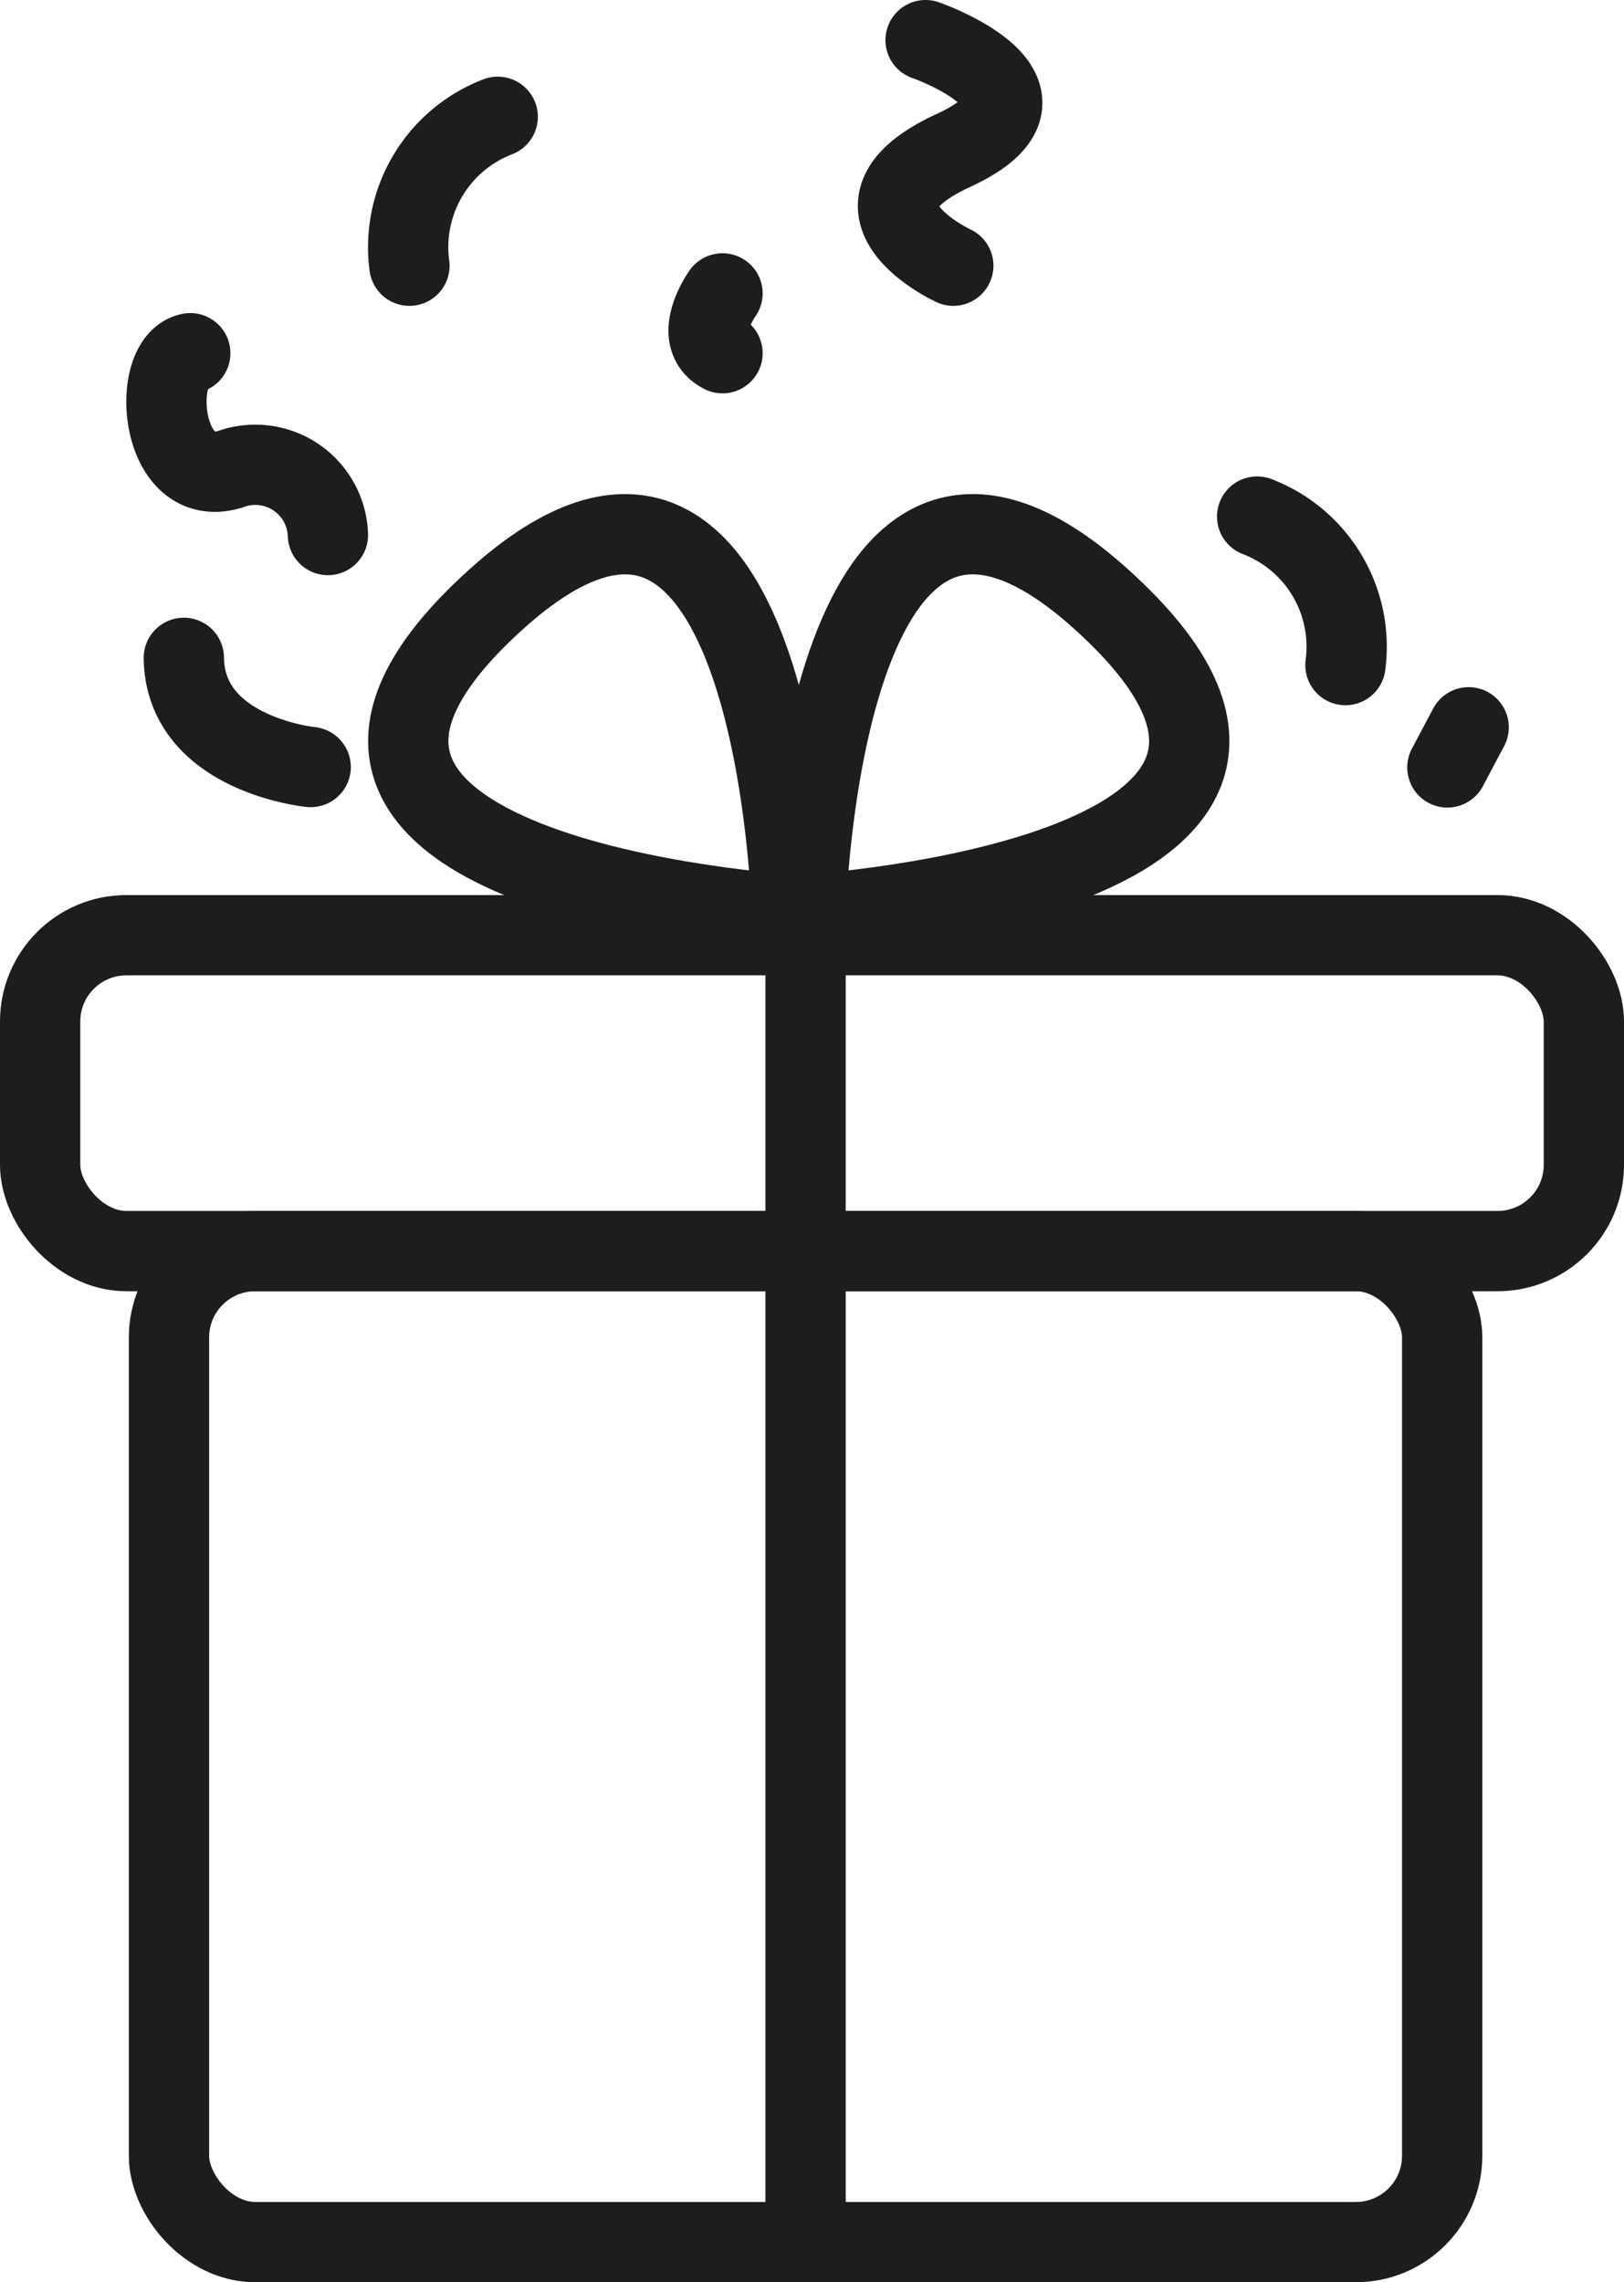 <svg xmlns="http://www.w3.org/2000/svg" viewBox="0 0 40.46 56.86"><defs><style>.cls-1,.cls-2,.cls-3{fill:none;stroke:#1d1d1b;stroke-width:2px}.cls-1,.cls-3{stroke-linecap:round}.cls-1{stroke-linejoin:round}.cls-2,.cls-3{stroke-miterlimit:10}</style></defs><g id="Warstwa_2" data-name="Warstwa 2"><g id="Warstwa_1-2" data-name="Warstwa 1"><rect width="31.72" height="24.69" x="4.21" y="31.17" class="cls-1" rx="2.15"/><rect width="38.46" height="7.87" x="1" y="23.3" class="cls-1" rx="2.15"/><path d="M20.07 23.61V55.4M19.73 22.79s-15.27-.93-7.21-8c6.86-5.96 7.21 8 7.21 8zM20.07 22.79s15.27-.93 7.21-8c-6.85-5.96-7.21 8-7.21 8z" class="cls-2"/><path d="M7.74 19.11s-3.13-.31-3.16-2.72M8.17 13.33a1.81 1.81 0 00-2.43-1.64c-1.78.55-2-2.69-1-2.89M36.06 19.12l.53-1M33.52 16.57a3.47 3.47 0 00-2.2-3.7M10.2 6.62a3.48 3.48 0 012.2-3.71M23.75 6.62s-3.1-1.44 0-2.87S23.06 1 23.06 1M18 7.31s-.78 1.09 0 1.49" class="cls-3"/></g></g></svg>